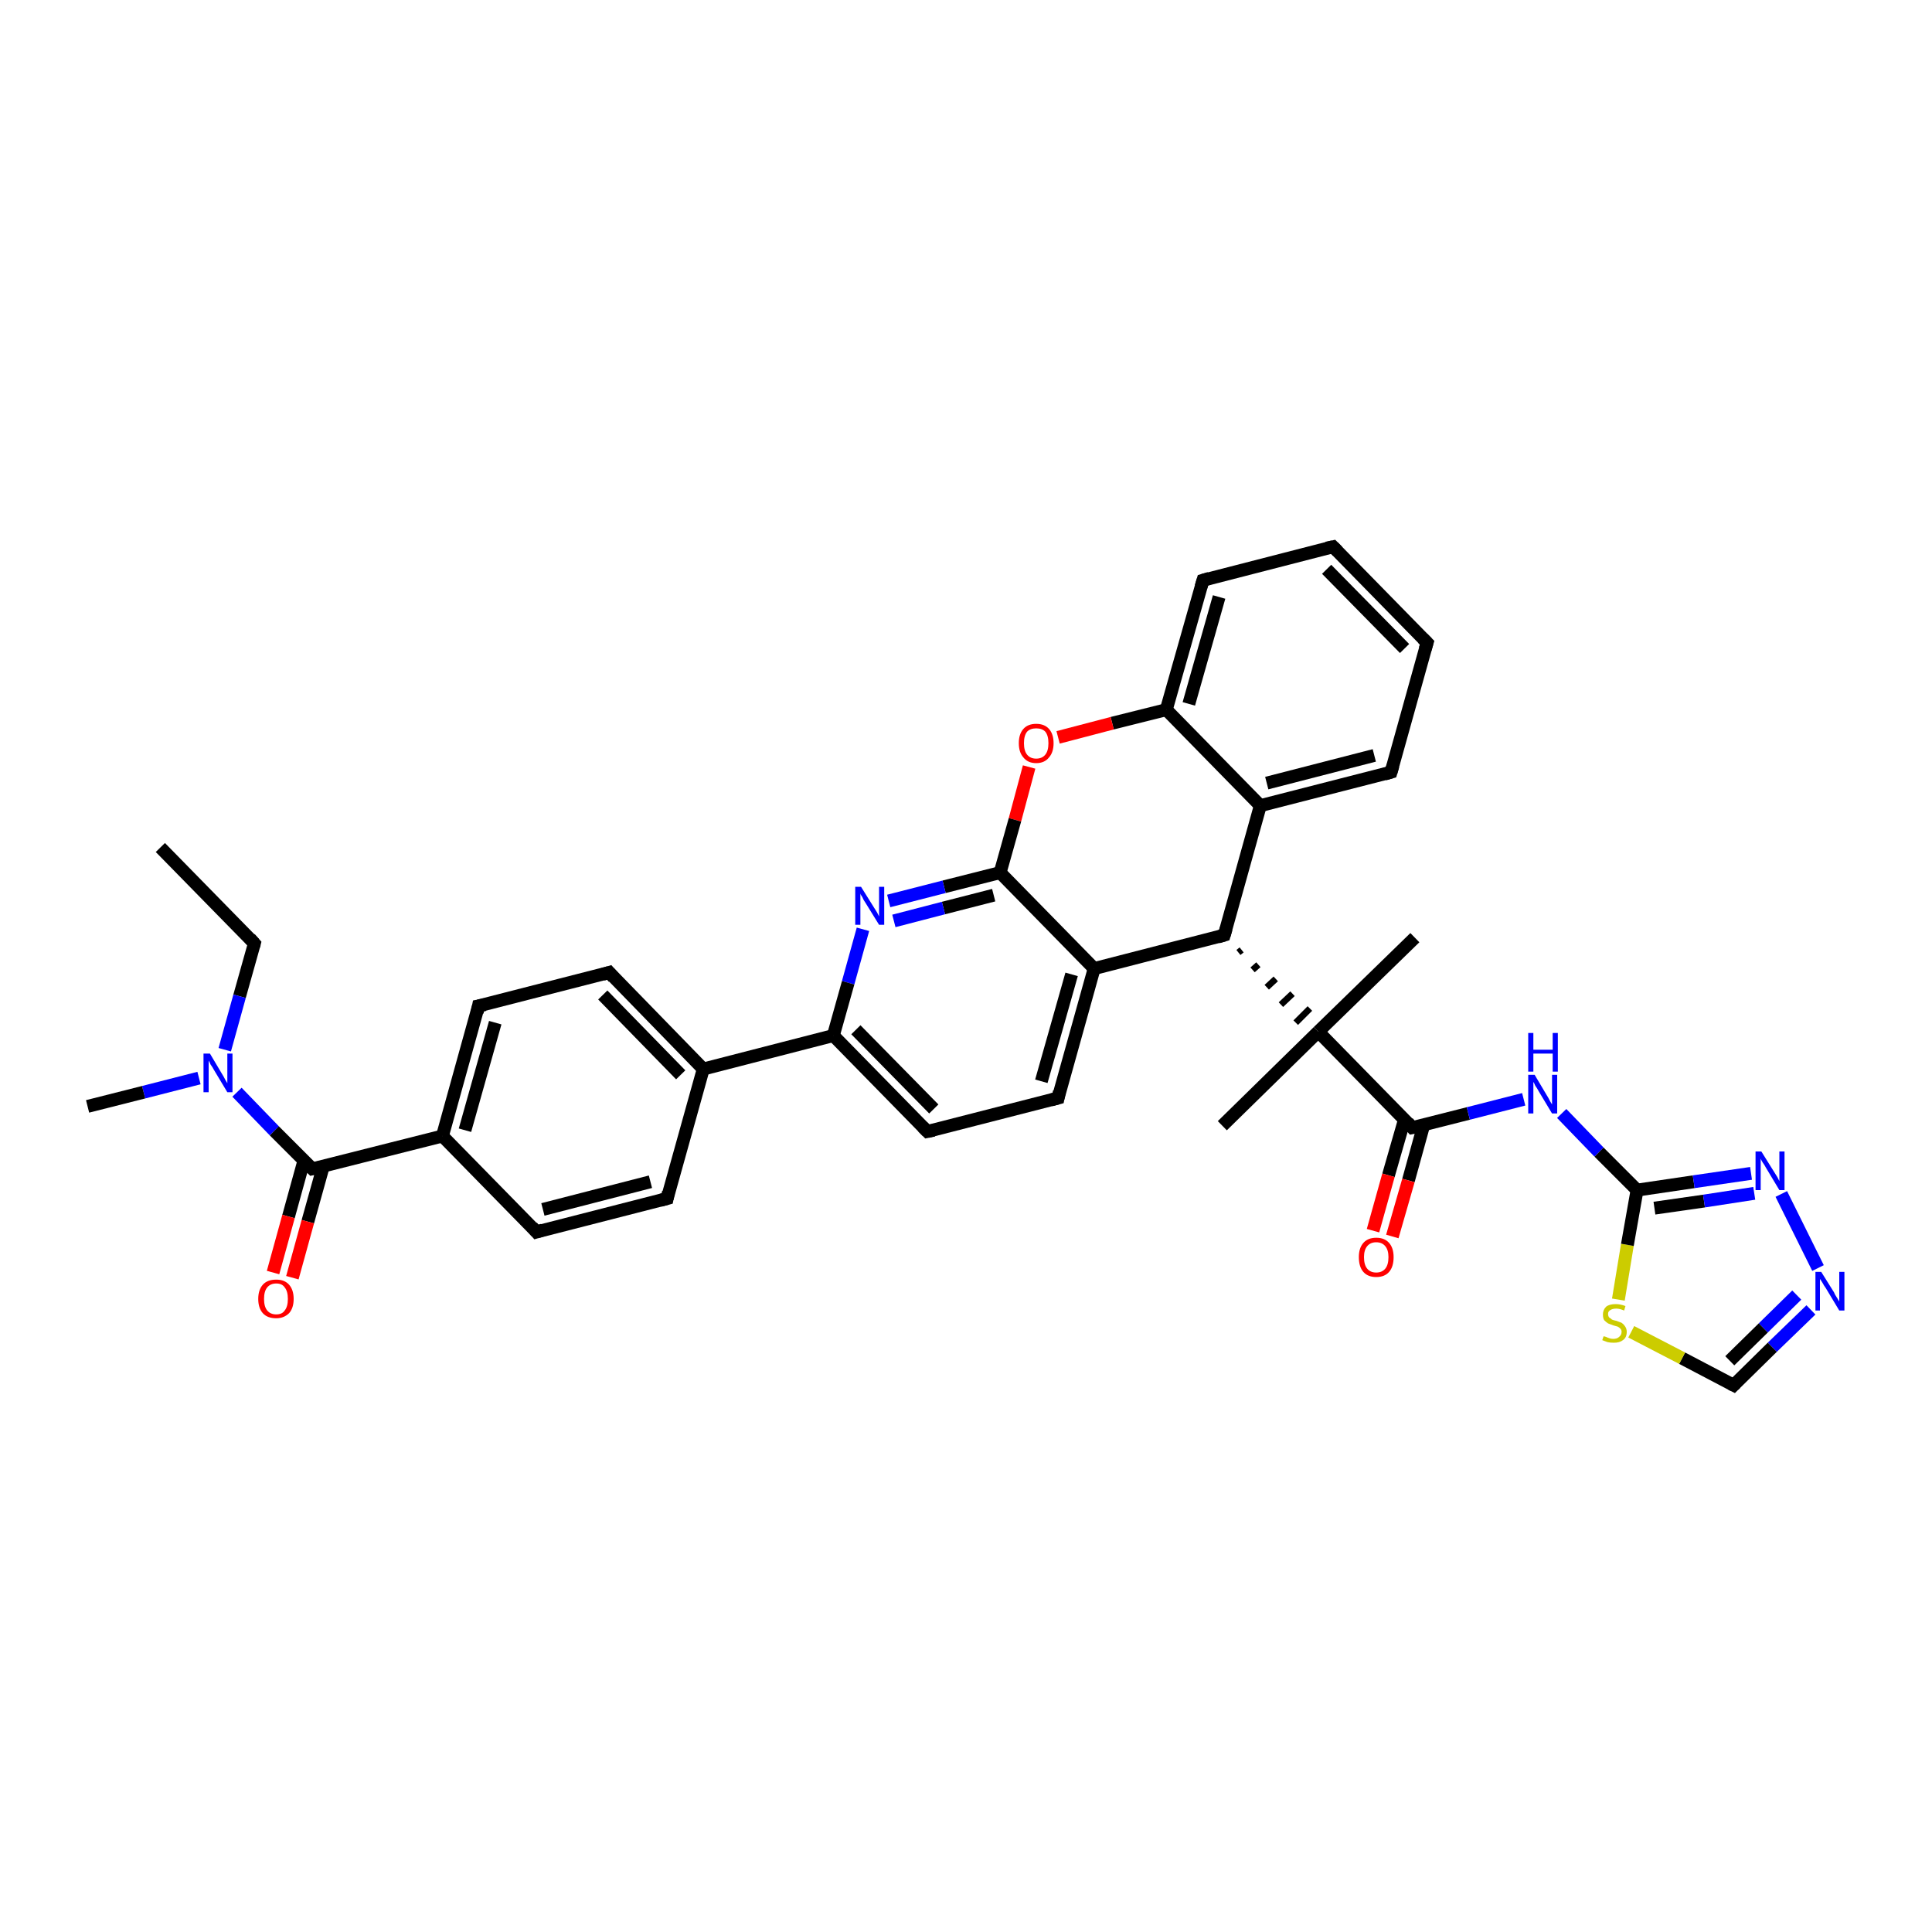 <?xml version='1.0' encoding='iso-8859-1'?>
<svg version='1.1' baseProfile='full'
              xmlns='http://www.w3.org/2000/svg'
                      xmlns:rdkit='http://www.rdkit.org/xml'
                      xmlns:xlink='http://www.w3.org/1999/xlink'
                  xml:space='preserve'
width='300px' height='300px' viewBox='0 0 300 300'>
<!-- END OF HEADER -->
<rect style='opacity:1.0;fill:#FFFFFF;stroke:none' width='300.0' height='300.0' x='0.0' y='0.0'> </rect>
<path class='bond-0 atom-0 atom-1' d='M 24.9,131.6 L 39.5,146.5' style='fill:none;fill-rule:evenodd;stroke:#000000;stroke-width:2.0px;stroke-linecap:butt;stroke-linejoin:miter;stroke-opacity:1' />
<path class='bond-1 atom-1 atom-2' d='M 39.5,146.5 L 37.2,154.7' style='fill:none;fill-rule:evenodd;stroke:#000000;stroke-width:2.0px;stroke-linecap:butt;stroke-linejoin:miter;stroke-opacity:1' />
<path class='bond-1 atom-1 atom-2' d='M 37.2,154.7 L 34.9,163.0' style='fill:none;fill-rule:evenodd;stroke:#0000FF;stroke-width:2.0px;stroke-linecap:butt;stroke-linejoin:miter;stroke-opacity:1' />
<path class='bond-2 atom-2 atom-3' d='M 30.9,167.4 L 22.3,169.6' style='fill:none;fill-rule:evenodd;stroke:#0000FF;stroke-width:2.0px;stroke-linecap:butt;stroke-linejoin:miter;stroke-opacity:1' />
<path class='bond-2 atom-2 atom-3' d='M 22.3,169.6 L 13.6,171.8' style='fill:none;fill-rule:evenodd;stroke:#000000;stroke-width:2.0px;stroke-linecap:butt;stroke-linejoin:miter;stroke-opacity:1' />
<path class='bond-3 atom-2 atom-4' d='M 36.8,169.6 L 42.6,175.6' style='fill:none;fill-rule:evenodd;stroke:#0000FF;stroke-width:2.0px;stroke-linecap:butt;stroke-linejoin:miter;stroke-opacity:1' />
<path class='bond-3 atom-2 atom-4' d='M 42.6,175.6 L 48.5,181.5' style='fill:none;fill-rule:evenodd;stroke:#000000;stroke-width:2.0px;stroke-linecap:butt;stroke-linejoin:miter;stroke-opacity:1' />
<path class='bond-4 atom-4 atom-5' d='M 47.2,180.2 L 44.8,188.9' style='fill:none;fill-rule:evenodd;stroke:#000000;stroke-width:2.0px;stroke-linecap:butt;stroke-linejoin:miter;stroke-opacity:1' />
<path class='bond-4 atom-4 atom-5' d='M 44.8,188.9 L 42.4,197.6' style='fill:none;fill-rule:evenodd;stroke:#FF0000;stroke-width:2.0px;stroke-linecap:butt;stroke-linejoin:miter;stroke-opacity:1' />
<path class='bond-4 atom-4 atom-5' d='M 50.2,181.1 L 47.8,189.7' style='fill:none;fill-rule:evenodd;stroke:#000000;stroke-width:2.0px;stroke-linecap:butt;stroke-linejoin:miter;stroke-opacity:1' />
<path class='bond-4 atom-4 atom-5' d='M 47.8,189.7 L 45.4,198.4' style='fill:none;fill-rule:evenodd;stroke:#FF0000;stroke-width:2.0px;stroke-linecap:butt;stroke-linejoin:miter;stroke-opacity:1' />
<path class='bond-5 atom-4 atom-6' d='M 48.5,181.5 L 68.7,176.4' style='fill:none;fill-rule:evenodd;stroke:#000000;stroke-width:2.0px;stroke-linecap:butt;stroke-linejoin:miter;stroke-opacity:1' />
<path class='bond-6 atom-6 atom-7' d='M 68.7,176.4 L 74.3,156.2' style='fill:none;fill-rule:evenodd;stroke:#000000;stroke-width:2.0px;stroke-linecap:butt;stroke-linejoin:miter;stroke-opacity:1' />
<path class='bond-6 atom-6 atom-7' d='M 72.2,175.5 L 76.9,158.8' style='fill:none;fill-rule:evenodd;stroke:#000000;stroke-width:2.0px;stroke-linecap:butt;stroke-linejoin:miter;stroke-opacity:1' />
<path class='bond-7 atom-7 atom-8' d='M 74.3,156.2 L 94.6,151.0' style='fill:none;fill-rule:evenodd;stroke:#000000;stroke-width:2.0px;stroke-linecap:butt;stroke-linejoin:miter;stroke-opacity:1' />
<path class='bond-8 atom-8 atom-9' d='M 94.6,151.0 L 109.2,166.0' style='fill:none;fill-rule:evenodd;stroke:#000000;stroke-width:2.0px;stroke-linecap:butt;stroke-linejoin:miter;stroke-opacity:1' />
<path class='bond-8 atom-8 atom-9' d='M 93.6,154.5 L 105.7,166.9' style='fill:none;fill-rule:evenodd;stroke:#000000;stroke-width:2.0px;stroke-linecap:butt;stroke-linejoin:miter;stroke-opacity:1' />
<path class='bond-9 atom-9 atom-10' d='M 109.2,166.0 L 103.6,186.1' style='fill:none;fill-rule:evenodd;stroke:#000000;stroke-width:2.0px;stroke-linecap:butt;stroke-linejoin:miter;stroke-opacity:1' />
<path class='bond-10 atom-10 atom-11' d='M 103.6,186.1 L 83.3,191.3' style='fill:none;fill-rule:evenodd;stroke:#000000;stroke-width:2.0px;stroke-linecap:butt;stroke-linejoin:miter;stroke-opacity:1' />
<path class='bond-10 atom-10 atom-11' d='M 101.0,183.5 L 84.3,187.8' style='fill:none;fill-rule:evenodd;stroke:#000000;stroke-width:2.0px;stroke-linecap:butt;stroke-linejoin:miter;stroke-opacity:1' />
<path class='bond-11 atom-9 atom-12' d='M 109.2,166.0 L 129.4,160.8' style='fill:none;fill-rule:evenodd;stroke:#000000;stroke-width:2.0px;stroke-linecap:butt;stroke-linejoin:miter;stroke-opacity:1' />
<path class='bond-12 atom-12 atom-13' d='M 129.4,160.8 L 144.0,175.7' style='fill:none;fill-rule:evenodd;stroke:#000000;stroke-width:2.0px;stroke-linecap:butt;stroke-linejoin:miter;stroke-opacity:1' />
<path class='bond-12 atom-12 atom-13' d='M 132.9,159.9 L 145.0,172.2' style='fill:none;fill-rule:evenodd;stroke:#000000;stroke-width:2.0px;stroke-linecap:butt;stroke-linejoin:miter;stroke-opacity:1' />
<path class='bond-13 atom-13 atom-14' d='M 144.0,175.7 L 164.3,170.5' style='fill:none;fill-rule:evenodd;stroke:#000000;stroke-width:2.0px;stroke-linecap:butt;stroke-linejoin:miter;stroke-opacity:1' />
<path class='bond-14 atom-14 atom-15' d='M 164.3,170.5 L 169.9,150.4' style='fill:none;fill-rule:evenodd;stroke:#000000;stroke-width:2.0px;stroke-linecap:butt;stroke-linejoin:miter;stroke-opacity:1' />
<path class='bond-14 atom-14 atom-15' d='M 161.7,167.9 L 166.4,151.3' style='fill:none;fill-rule:evenodd;stroke:#000000;stroke-width:2.0px;stroke-linecap:butt;stroke-linejoin:miter;stroke-opacity:1' />
<path class='bond-15 atom-15 atom-16' d='M 169.9,150.4 L 190.1,145.2' style='fill:none;fill-rule:evenodd;stroke:#000000;stroke-width:2.0px;stroke-linecap:butt;stroke-linejoin:miter;stroke-opacity:1' />
<path class='bond-16 atom-16 atom-17' d='M 190.1,145.2 L 195.7,125.1' style='fill:none;fill-rule:evenodd;stroke:#000000;stroke-width:2.0px;stroke-linecap:butt;stroke-linejoin:miter;stroke-opacity:1' />
<path class='bond-17 atom-17 atom-18' d='M 195.7,125.1 L 216.0,119.9' style='fill:none;fill-rule:evenodd;stroke:#000000;stroke-width:2.0px;stroke-linecap:butt;stroke-linejoin:miter;stroke-opacity:1' />
<path class='bond-17 atom-17 atom-18' d='M 196.7,121.6 L 213.4,117.3' style='fill:none;fill-rule:evenodd;stroke:#000000;stroke-width:2.0px;stroke-linecap:butt;stroke-linejoin:miter;stroke-opacity:1' />
<path class='bond-18 atom-18 atom-19' d='M 216.0,119.9 L 221.6,99.8' style='fill:none;fill-rule:evenodd;stroke:#000000;stroke-width:2.0px;stroke-linecap:butt;stroke-linejoin:miter;stroke-opacity:1' />
<path class='bond-19 atom-19 atom-20' d='M 221.6,99.8 L 207.0,84.9' style='fill:none;fill-rule:evenodd;stroke:#000000;stroke-width:2.0px;stroke-linecap:butt;stroke-linejoin:miter;stroke-opacity:1' />
<path class='bond-19 atom-19 atom-20' d='M 218.1,100.7 L 206.0,88.4' style='fill:none;fill-rule:evenodd;stroke:#000000;stroke-width:2.0px;stroke-linecap:butt;stroke-linejoin:miter;stroke-opacity:1' />
<path class='bond-20 atom-20 atom-21' d='M 207.0,84.9 L 186.8,90.1' style='fill:none;fill-rule:evenodd;stroke:#000000;stroke-width:2.0px;stroke-linecap:butt;stroke-linejoin:miter;stroke-opacity:1' />
<path class='bond-21 atom-21 atom-22' d='M 186.8,90.1 L 181.1,110.2' style='fill:none;fill-rule:evenodd;stroke:#000000;stroke-width:2.0px;stroke-linecap:butt;stroke-linejoin:miter;stroke-opacity:1' />
<path class='bond-21 atom-21 atom-22' d='M 189.3,92.7 L 184.6,109.3' style='fill:none;fill-rule:evenodd;stroke:#000000;stroke-width:2.0px;stroke-linecap:butt;stroke-linejoin:miter;stroke-opacity:1' />
<path class='bond-22 atom-22 atom-23' d='M 181.1,110.2 L 172.7,112.3' style='fill:none;fill-rule:evenodd;stroke:#000000;stroke-width:2.0px;stroke-linecap:butt;stroke-linejoin:miter;stroke-opacity:1' />
<path class='bond-22 atom-22 atom-23' d='M 172.7,112.3 L 164.3,114.5' style='fill:none;fill-rule:evenodd;stroke:#FF0000;stroke-width:2.0px;stroke-linecap:butt;stroke-linejoin:miter;stroke-opacity:1' />
<path class='bond-23 atom-23 atom-24' d='M 159.8,119.1 L 157.6,127.3' style='fill:none;fill-rule:evenodd;stroke:#FF0000;stroke-width:2.0px;stroke-linecap:butt;stroke-linejoin:miter;stroke-opacity:1' />
<path class='bond-23 atom-23 atom-24' d='M 157.6,127.3 L 155.3,135.5' style='fill:none;fill-rule:evenodd;stroke:#000000;stroke-width:2.0px;stroke-linecap:butt;stroke-linejoin:miter;stroke-opacity:1' />
<path class='bond-24 atom-24 atom-25' d='M 155.3,135.5 L 146.6,137.7' style='fill:none;fill-rule:evenodd;stroke:#000000;stroke-width:2.0px;stroke-linecap:butt;stroke-linejoin:miter;stroke-opacity:1' />
<path class='bond-24 atom-24 atom-25' d='M 146.6,137.7 L 138.0,139.9' style='fill:none;fill-rule:evenodd;stroke:#0000FF;stroke-width:2.0px;stroke-linecap:butt;stroke-linejoin:miter;stroke-opacity:1' />
<path class='bond-24 atom-24 atom-25' d='M 154.3,139.0 L 146.5,141.0' style='fill:none;fill-rule:evenodd;stroke:#000000;stroke-width:2.0px;stroke-linecap:butt;stroke-linejoin:miter;stroke-opacity:1' />
<path class='bond-24 atom-24 atom-25' d='M 146.5,141.0 L 138.8,143.0' style='fill:none;fill-rule:evenodd;stroke:#0000FF;stroke-width:2.0px;stroke-linecap:butt;stroke-linejoin:miter;stroke-opacity:1' />
<path class='bond-25 atom-16 atom-26' d='M 192.3,147.9 L 192.8,147.5' style='fill:none;fill-rule:evenodd;stroke:#000000;stroke-width:1.0px;stroke-linecap:butt;stroke-linejoin:miter;stroke-opacity:1' />
<path class='bond-25 atom-16 atom-26' d='M 194.5,150.6 L 195.4,149.8' style='fill:none;fill-rule:evenodd;stroke:#000000;stroke-width:1.0px;stroke-linecap:butt;stroke-linejoin:miter;stroke-opacity:1' />
<path class='bond-25 atom-16 atom-26' d='M 196.7,153.3 L 198.1,152.0' style='fill:none;fill-rule:evenodd;stroke:#000000;stroke-width:1.0px;stroke-linecap:butt;stroke-linejoin:miter;stroke-opacity:1' />
<path class='bond-25 atom-16 atom-26' d='M 198.9,156.0 L 200.7,154.3' style='fill:none;fill-rule:evenodd;stroke:#000000;stroke-width:1.0px;stroke-linecap:butt;stroke-linejoin:miter;stroke-opacity:1' />
<path class='bond-25 atom-16 atom-26' d='M 201.2,158.8 L 203.4,156.6' style='fill:none;fill-rule:evenodd;stroke:#000000;stroke-width:1.0px;stroke-linecap:butt;stroke-linejoin:miter;stroke-opacity:1' />
<path class='bond-26 atom-26 atom-27' d='M 204.7,160.2 L 219.7,145.6' style='fill:none;fill-rule:evenodd;stroke:#000000;stroke-width:2.0px;stroke-linecap:butt;stroke-linejoin:miter;stroke-opacity:1' />
<path class='bond-27 atom-26 atom-28' d='M 204.7,160.2 L 189.8,174.8' style='fill:none;fill-rule:evenodd;stroke:#000000;stroke-width:2.0px;stroke-linecap:butt;stroke-linejoin:miter;stroke-opacity:1' />
<path class='bond-28 atom-26 atom-29' d='M 204.7,160.2 L 219.3,175.1' style='fill:none;fill-rule:evenodd;stroke:#000000;stroke-width:2.0px;stroke-linecap:butt;stroke-linejoin:miter;stroke-opacity:1' />
<path class='bond-29 atom-29 atom-30' d='M 218.1,173.8 L 215.6,182.5' style='fill:none;fill-rule:evenodd;stroke:#000000;stroke-width:2.0px;stroke-linecap:butt;stroke-linejoin:miter;stroke-opacity:1' />
<path class='bond-29 atom-29 atom-30' d='M 215.6,182.5 L 213.2,191.1' style='fill:none;fill-rule:evenodd;stroke:#FF0000;stroke-width:2.0px;stroke-linecap:butt;stroke-linejoin:miter;stroke-opacity:1' />
<path class='bond-29 atom-29 atom-30' d='M 221.1,174.6 L 218.7,183.3' style='fill:none;fill-rule:evenodd;stroke:#000000;stroke-width:2.0px;stroke-linecap:butt;stroke-linejoin:miter;stroke-opacity:1' />
<path class='bond-29 atom-29 atom-30' d='M 218.7,183.3 L 216.2,192.0' style='fill:none;fill-rule:evenodd;stroke:#FF0000;stroke-width:2.0px;stroke-linecap:butt;stroke-linejoin:miter;stroke-opacity:1' />
<path class='bond-30 atom-29 atom-31' d='M 219.3,175.1 L 228.0,172.9' style='fill:none;fill-rule:evenodd;stroke:#000000;stroke-width:2.0px;stroke-linecap:butt;stroke-linejoin:miter;stroke-opacity:1' />
<path class='bond-30 atom-29 atom-31' d='M 228.0,172.9 L 236.6,170.7' style='fill:none;fill-rule:evenodd;stroke:#0000FF;stroke-width:2.0px;stroke-linecap:butt;stroke-linejoin:miter;stroke-opacity:1' />
<path class='bond-31 atom-31 atom-32' d='M 242.5,172.9 L 248.3,178.9' style='fill:none;fill-rule:evenodd;stroke:#0000FF;stroke-width:2.0px;stroke-linecap:butt;stroke-linejoin:miter;stroke-opacity:1' />
<path class='bond-31 atom-31 atom-32' d='M 248.3,178.9 L 254.2,184.8' style='fill:none;fill-rule:evenodd;stroke:#000000;stroke-width:2.0px;stroke-linecap:butt;stroke-linejoin:miter;stroke-opacity:1' />
<path class='bond-32 atom-32 atom-33' d='M 254.2,184.8 L 263.0,183.5' style='fill:none;fill-rule:evenodd;stroke:#000000;stroke-width:2.0px;stroke-linecap:butt;stroke-linejoin:miter;stroke-opacity:1' />
<path class='bond-32 atom-32 atom-33' d='M 263.0,183.5 L 271.9,182.2' style='fill:none;fill-rule:evenodd;stroke:#0000FF;stroke-width:2.0px;stroke-linecap:butt;stroke-linejoin:miter;stroke-opacity:1' />
<path class='bond-32 atom-32 atom-33' d='M 256.9,187.6 L 264.6,186.5' style='fill:none;fill-rule:evenodd;stroke:#000000;stroke-width:2.0px;stroke-linecap:butt;stroke-linejoin:miter;stroke-opacity:1' />
<path class='bond-32 atom-32 atom-33' d='M 264.6,186.5 L 272.4,185.3' style='fill:none;fill-rule:evenodd;stroke:#0000FF;stroke-width:2.0px;stroke-linecap:butt;stroke-linejoin:miter;stroke-opacity:1' />
<path class='bond-33 atom-33 atom-34' d='M 276.6,185.4 L 282.3,196.9' style='fill:none;fill-rule:evenodd;stroke:#0000FF;stroke-width:2.0px;stroke-linecap:butt;stroke-linejoin:miter;stroke-opacity:1' />
<path class='bond-34 atom-34 atom-35' d='M 281.2,203.4 L 275.2,209.2' style='fill:none;fill-rule:evenodd;stroke:#0000FF;stroke-width:2.0px;stroke-linecap:butt;stroke-linejoin:miter;stroke-opacity:1' />
<path class='bond-34 atom-34 atom-35' d='M 275.2,209.2 L 269.2,215.1' style='fill:none;fill-rule:evenodd;stroke:#000000;stroke-width:2.0px;stroke-linecap:butt;stroke-linejoin:miter;stroke-opacity:1' />
<path class='bond-34 atom-34 atom-35' d='M 279.0,201.1 L 273.8,206.2' style='fill:none;fill-rule:evenodd;stroke:#0000FF;stroke-width:2.0px;stroke-linecap:butt;stroke-linejoin:miter;stroke-opacity:1' />
<path class='bond-34 atom-34 atom-35' d='M 273.8,206.2 L 268.6,211.3' style='fill:none;fill-rule:evenodd;stroke:#000000;stroke-width:2.0px;stroke-linecap:butt;stroke-linejoin:miter;stroke-opacity:1' />
<path class='bond-35 atom-35 atom-36' d='M 269.2,215.1 L 261.2,210.9' style='fill:none;fill-rule:evenodd;stroke:#000000;stroke-width:2.0px;stroke-linecap:butt;stroke-linejoin:miter;stroke-opacity:1' />
<path class='bond-35 atom-35 atom-36' d='M 261.2,210.9 L 253.3,206.8' style='fill:none;fill-rule:evenodd;stroke:#CCCC00;stroke-width:2.0px;stroke-linecap:butt;stroke-linejoin:miter;stroke-opacity:1' />
<path class='bond-36 atom-11 atom-6' d='M 83.3,191.3 L 68.7,176.4' style='fill:none;fill-rule:evenodd;stroke:#000000;stroke-width:2.0px;stroke-linecap:butt;stroke-linejoin:miter;stroke-opacity:1' />
<path class='bond-37 atom-25 atom-12' d='M 134.0,144.3 L 131.7,152.6' style='fill:none;fill-rule:evenodd;stroke:#0000FF;stroke-width:2.0px;stroke-linecap:butt;stroke-linejoin:miter;stroke-opacity:1' />
<path class='bond-37 atom-25 atom-12' d='M 131.7,152.6 L 129.4,160.8' style='fill:none;fill-rule:evenodd;stroke:#000000;stroke-width:2.0px;stroke-linecap:butt;stroke-linejoin:miter;stroke-opacity:1' />
<path class='bond-38 atom-36 atom-32' d='M 251.3,201.8 L 252.7,193.3' style='fill:none;fill-rule:evenodd;stroke:#CCCC00;stroke-width:2.0px;stroke-linecap:butt;stroke-linejoin:miter;stroke-opacity:1' />
<path class='bond-38 atom-36 atom-32' d='M 252.7,193.3 L 254.2,184.8' style='fill:none;fill-rule:evenodd;stroke:#000000;stroke-width:2.0px;stroke-linecap:butt;stroke-linejoin:miter;stroke-opacity:1' />
<path class='bond-39 atom-24 atom-15' d='M 155.3,135.5 L 169.9,150.4' style='fill:none;fill-rule:evenodd;stroke:#000000;stroke-width:2.0px;stroke-linecap:butt;stroke-linejoin:miter;stroke-opacity:1' />
<path class='bond-40 atom-22 atom-17' d='M 181.1,110.2 L 195.7,125.1' style='fill:none;fill-rule:evenodd;stroke:#000000;stroke-width:2.0px;stroke-linecap:butt;stroke-linejoin:miter;stroke-opacity:1' />
<path d='M 38.8,145.7 L 39.5,146.5 L 39.4,146.9' style='fill:none;stroke:#000000;stroke-width:2.0px;stroke-linecap:butt;stroke-linejoin:miter;stroke-opacity:1;' />
<path d='M 48.2,181.2 L 48.5,181.5 L 49.5,181.3' style='fill:none;stroke:#000000;stroke-width:2.0px;stroke-linecap:butt;stroke-linejoin:miter;stroke-opacity:1;' />
<path d='M 74.1,157.2 L 74.3,156.2 L 75.3,156.0' style='fill:none;stroke:#000000;stroke-width:2.0px;stroke-linecap:butt;stroke-linejoin:miter;stroke-opacity:1;' />
<path d='M 93.6,151.3 L 94.6,151.0 L 95.3,151.8' style='fill:none;stroke:#000000;stroke-width:2.0px;stroke-linecap:butt;stroke-linejoin:miter;stroke-opacity:1;' />
<path d='M 103.8,185.1 L 103.6,186.1 L 102.5,186.4' style='fill:none;stroke:#000000;stroke-width:2.0px;stroke-linecap:butt;stroke-linejoin:miter;stroke-opacity:1;' />
<path d='M 84.3,191.0 L 83.3,191.3 L 82.6,190.5' style='fill:none;stroke:#000000;stroke-width:2.0px;stroke-linecap:butt;stroke-linejoin:miter;stroke-opacity:1;' />
<path d='M 143.3,175.0 L 144.0,175.7 L 145.0,175.5' style='fill:none;stroke:#000000;stroke-width:2.0px;stroke-linecap:butt;stroke-linejoin:miter;stroke-opacity:1;' />
<path d='M 163.2,170.8 L 164.3,170.5 L 164.5,169.5' style='fill:none;stroke:#000000;stroke-width:2.0px;stroke-linecap:butt;stroke-linejoin:miter;stroke-opacity:1;' />
<path d='M 189.1,145.5 L 190.1,145.2 L 190.4,144.2' style='fill:none;stroke:#000000;stroke-width:2.0px;stroke-linecap:butt;stroke-linejoin:miter;stroke-opacity:1;' />
<path d='M 215.0,120.2 L 216.0,119.9 L 216.3,118.9' style='fill:none;stroke:#000000;stroke-width:2.0px;stroke-linecap:butt;stroke-linejoin:miter;stroke-opacity:1;' />
<path d='M 221.3,100.8 L 221.6,99.8 L 220.9,99.1' style='fill:none;stroke:#000000;stroke-width:2.0px;stroke-linecap:butt;stroke-linejoin:miter;stroke-opacity:1;' />
<path d='M 207.7,85.6 L 207.0,84.9 L 206.0,85.1' style='fill:none;stroke:#000000;stroke-width:2.0px;stroke-linecap:butt;stroke-linejoin:miter;stroke-opacity:1;' />
<path d='M 187.8,89.8 L 186.8,90.1 L 186.5,91.1' style='fill:none;stroke:#000000;stroke-width:2.0px;stroke-linecap:butt;stroke-linejoin:miter;stroke-opacity:1;' />
<path d='M 218.6,174.3 L 219.3,175.1 L 219.8,175.0' style='fill:none;stroke:#000000;stroke-width:2.0px;stroke-linecap:butt;stroke-linejoin:miter;stroke-opacity:1;' />
<path d='M 269.5,214.8 L 269.2,215.1 L 268.8,214.9' style='fill:none;stroke:#000000;stroke-width:2.0px;stroke-linecap:butt;stroke-linejoin:miter;stroke-opacity:1;' />
<path class='atom-2' d='M 32.6 163.6
L 34.5 166.8
Q 34.7 167.1, 35.0 167.7
Q 35.3 168.2, 35.3 168.2
L 35.3 163.6
L 36.1 163.6
L 36.1 169.6
L 35.3 169.6
L 33.2 166.1
Q 33.0 165.7, 32.7 165.3
Q 32.5 164.8, 32.4 164.7
L 32.4 169.6
L 31.6 169.6
L 31.6 163.6
L 32.6 163.6
' fill='#0000FF'/>
<path class='atom-5' d='M 40.1 201.7
Q 40.1 200.3, 40.8 199.5
Q 41.5 198.7, 42.9 198.7
Q 44.2 198.7, 44.9 199.5
Q 45.6 200.3, 45.6 201.7
Q 45.6 203.1, 44.9 203.9
Q 44.1 204.7, 42.9 204.7
Q 41.5 204.7, 40.8 203.9
Q 40.1 203.1, 40.1 201.7
M 42.9 204.1
Q 43.8 204.1, 44.2 203.5
Q 44.7 202.9, 44.7 201.7
Q 44.7 200.5, 44.2 199.9
Q 43.8 199.3, 42.9 199.3
Q 42.0 199.3, 41.5 199.9
Q 41.0 200.5, 41.0 201.7
Q 41.0 202.9, 41.5 203.5
Q 42.0 204.1, 42.9 204.1
' fill='#FF0000'/>
<path class='atom-23' d='M 158.2 115.4
Q 158.2 114.0, 158.9 113.2
Q 159.6 112.4, 160.9 112.4
Q 162.2 112.4, 162.9 113.2
Q 163.6 114.0, 163.6 115.4
Q 163.6 116.8, 162.9 117.6
Q 162.2 118.5, 160.9 118.5
Q 159.6 118.5, 158.9 117.6
Q 158.2 116.8, 158.2 115.4
M 160.9 117.8
Q 161.8 117.8, 162.3 117.2
Q 162.8 116.6, 162.8 115.4
Q 162.8 114.2, 162.3 113.6
Q 161.8 113.1, 160.9 113.1
Q 160.0 113.1, 159.5 113.6
Q 159.0 114.2, 159.0 115.4
Q 159.0 116.6, 159.5 117.2
Q 160.0 117.8, 160.9 117.8
' fill='#FF0000'/>
<path class='atom-25' d='M 133.7 137.7
L 135.7 140.9
Q 135.9 141.2, 136.2 141.7
Q 136.5 142.3, 136.5 142.3
L 136.5 137.7
L 137.3 137.7
L 137.3 143.6
L 136.5 143.6
L 134.4 140.2
Q 134.1 139.8, 133.9 139.3
Q 133.6 138.9, 133.6 138.7
L 133.6 143.6
L 132.8 143.6
L 132.8 137.7
L 133.7 137.7
' fill='#0000FF'/>
<path class='atom-30' d='M 211.0 195.2
Q 211.0 193.8, 211.7 193.0
Q 212.4 192.2, 213.7 192.2
Q 215.0 192.2, 215.7 193.0
Q 216.4 193.8, 216.4 195.2
Q 216.4 196.7, 215.7 197.5
Q 215.0 198.3, 213.7 198.3
Q 212.4 198.3, 211.7 197.5
Q 211.0 196.7, 211.0 195.2
M 213.7 197.6
Q 214.6 197.6, 215.1 197.0
Q 215.6 196.4, 215.6 195.2
Q 215.6 194.1, 215.1 193.5
Q 214.6 192.9, 213.7 192.9
Q 212.8 192.9, 212.3 193.5
Q 211.8 194.1, 211.8 195.2
Q 211.8 196.4, 212.3 197.0
Q 212.8 197.6, 213.7 197.6
' fill='#FF0000'/>
<path class='atom-31' d='M 238.3 166.9
L 240.2 170.1
Q 240.4 170.4, 240.7 171.0
Q 241.0 171.5, 241.0 171.5
L 241.0 166.9
L 241.8 166.9
L 241.8 172.9
L 241.0 172.9
L 238.9 169.4
Q 238.7 169.0, 238.4 168.6
Q 238.2 168.1, 238.1 168.0
L 238.1 172.9
L 237.3 172.9
L 237.3 166.9
L 238.3 166.9
' fill='#0000FF'/>
<path class='atom-31' d='M 237.3 160.4
L 238.1 160.4
L 238.1 163.0
L 241.1 163.0
L 241.1 160.4
L 241.9 160.4
L 241.9 166.4
L 241.1 166.4
L 241.1 163.6
L 238.1 163.6
L 238.1 166.4
L 237.3 166.4
L 237.3 160.4
' fill='#0000FF'/>
<path class='atom-33' d='M 273.5 178.8
L 275.5 182.0
Q 275.7 182.3, 276.0 182.8
Q 276.3 183.4, 276.3 183.4
L 276.3 178.8
L 277.1 178.8
L 277.1 184.8
L 276.3 184.8
L 274.2 181.3
Q 274.0 180.9, 273.7 180.5
Q 273.4 180.0, 273.4 179.9
L 273.4 184.8
L 272.6 184.8
L 272.6 178.8
L 273.5 178.8
' fill='#0000FF'/>
<path class='atom-34' d='M 282.8 197.5
L 284.8 200.7
Q 284.9 201.0, 285.3 201.6
Q 285.6 202.1, 285.6 202.1
L 285.6 197.5
L 286.4 197.5
L 286.4 203.5
L 285.6 203.5
L 283.5 200.0
Q 283.2 199.6, 283.0 199.2
Q 282.7 198.7, 282.6 198.6
L 282.6 203.5
L 281.9 203.5
L 281.9 197.5
L 282.8 197.5
' fill='#0000FF'/>
<path class='atom-36' d='M 249.0 207.5
Q 249.1 207.5, 249.4 207.6
Q 249.6 207.7, 249.9 207.8
Q 250.2 207.9, 250.5 207.9
Q 251.1 207.9, 251.4 207.6
Q 251.8 207.3, 251.8 206.8
Q 251.8 206.5, 251.6 206.3
Q 251.4 206.1, 251.2 206.0
Q 250.9 205.9, 250.5 205.8
Q 250.0 205.6, 249.7 205.5
Q 249.4 205.3, 249.1 205.0
Q 248.9 204.7, 248.9 204.1
Q 248.9 203.4, 249.4 202.9
Q 249.9 202.5, 250.9 202.5
Q 251.6 202.5, 252.4 202.8
L 252.2 203.5
Q 251.5 203.2, 251.0 203.2
Q 250.4 203.2, 250.1 203.4
Q 249.7 203.6, 249.7 204.0
Q 249.7 204.4, 249.9 204.6
Q 250.1 204.7, 250.3 204.9
Q 250.5 205.0, 251.0 205.1
Q 251.5 205.3, 251.8 205.4
Q 252.1 205.6, 252.3 205.9
Q 252.6 206.3, 252.6 206.8
Q 252.6 207.7, 252.0 208.1
Q 251.5 208.5, 250.6 208.5
Q 250.0 208.5, 249.6 208.4
Q 249.3 208.3, 248.8 208.1
L 249.0 207.5
' fill='#CCCC00'/>
</svg>
